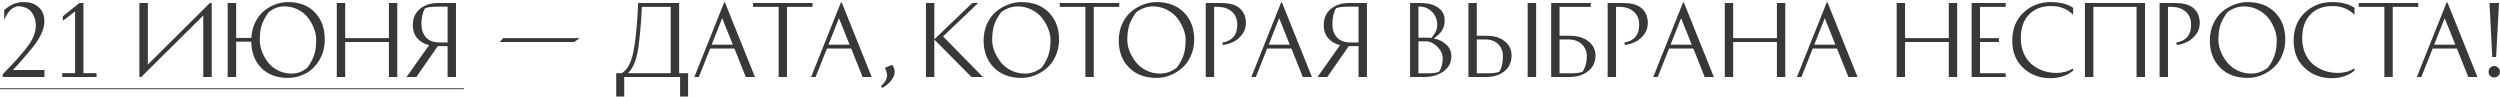<?xml version="1.0" encoding="UTF-8"?> <svg xmlns="http://www.w3.org/2000/svg" width="877" height="34" viewBox="0 0 877 34" fill="none"> <path d="M0.95 27V26.043C5.262 21.687 8.309 18.244 10.091 15.714C11.741 13.404 12.566 11.138 12.566 8.916C12.566 7.134 12.071 5.583 11.081 4.263C10.113 2.943 8.474 2.25 6.164 2.184C5.526 2.338 4.954 2.569 4.448 2.877C3.964 3.185 3.535 3.581 3.161 4.065C2.787 4.549 2.479 5 2.237 5.418C2.017 5.814 1.764 6.331 1.478 6.969V3.504C2.556 2.602 3.601 1.92 4.613 1.458C5.647 0.974 6.879 0.732 8.309 0.732C10.531 0.732 12.291 1.337 13.589 2.547C14.909 3.735 15.569 5.396 15.569 7.53C15.569 10.302 14.018 13.558 10.916 17.298C8.386 20.356 6.252 22.776 4.514 24.558H15.602V27H0.95ZM33.864 25.647V27H21.852V25.647H26.34V3.999L22.05 7.299V5.715L27.858 1.062H29.277V25.647H33.864ZM48.895 1.062H51.865V22.644L73.612 1.062H74.272V27H71.302V5.451L49.555 27H48.895V1.062ZM101.026 27.33C97.088 27.33 93.975 26.175 91.687 23.865C89.399 21.533 88.211 18.453 88.123 14.625H82.843V27H79.873V1.062H82.843V13.305H88.156C88.266 11.347 88.706 9.565 89.476 7.959C90.246 6.331 91.236 5 92.446 3.966C93.656 2.932 94.998 2.14 96.472 1.59C97.946 1.018 99.464 0.732 101.026 0.732C105.03 0.732 108.176 1.942 110.464 4.362C112.774 6.76 113.929 9.928 113.929 13.866C113.929 16.638 113.28 19.069 111.982 21.159C110.706 23.249 109.1 24.8 107.164 25.812C105.25 26.824 103.204 27.33 101.026 27.33ZM91.126 14.031C91.126 15.285 91.368 16.583 91.852 17.925C92.336 19.267 93.018 20.532 93.898 21.72C94.778 22.908 95.955 23.887 97.429 24.657C98.903 25.427 100.52 25.812 102.28 25.812C104.326 25.812 106.152 25.141 107.758 23.799C108.748 22.523 109.518 21.148 110.068 19.674C110.64 18.2 110.926 16.319 110.926 14.031C110.926 12.777 110.684 11.479 110.2 10.137C109.716 8.795 109.034 7.53 108.154 6.342C107.274 5.154 106.097 4.175 104.623 3.405C103.149 2.635 101.532 2.25 99.772 2.25C97.748 2.25 95.922 2.921 94.294 4.263C93.304 5.539 92.523 6.914 91.951 8.388C91.401 9.862 91.126 11.743 91.126 14.031ZM136.43 1.062H139.367V27H136.43V14.724H121.085V27H118.148V1.062H121.085V13.371H136.43V1.062ZM153.617 16.176H153.584L146.06 27H142.628L150.515 15.846C148.711 15.384 147.303 14.548 146.291 13.338C145.301 12.106 144.806 10.643 144.806 8.949C144.806 6.441 145.631 4.505 147.281 3.141C148.953 1.755 151.054 1.062 153.584 1.062H159.953V27H157.016V16.176H153.617ZM157.016 2.349H153.122C151.406 2.349 150.075 2.525 149.129 2.877C148.271 4.285 147.842 6.144 147.842 8.454C147.842 10.346 148.37 11.897 149.426 13.107C150.482 14.295 152.088 14.889 154.244 14.889H157.016V2.349ZM203.405 13.371L201.425 14.724H175.355L176.51 13.371H203.405ZM216.169 25.68H218.116C219.304 24.91 220.239 23.788 220.921 22.314C221.603 20.818 222.131 18.849 222.505 16.407C222.835 14.383 223.11 12.095 223.33 9.543C223.55 6.991 223.693 4.934 223.759 3.372L223.858 1.062H238.246V25.68H241.381V33.864H238.576V27H218.974V33.864H216.169V25.68ZM235.276 2.415H225.178C224.914 7.827 224.507 12.524 223.957 16.506C223.319 20.994 222.087 24.052 220.261 25.68H235.276V2.415ZM264.833 27H261.632L257.639 17.034H249.125L245.165 27H243.581L254.042 0.831H254.306L264.833 27ZM253.349 6.375L249.653 15.681H257.078L253.349 6.375ZM285.027 1.062V2.415H276.084V27H273.147V2.415H264.171V1.062H285.027ZM305.793 27H302.592L298.599 17.034H290.085L286.125 27H284.541L295.002 0.831H295.266L305.793 27ZM294.309 6.375L290.613 15.681H298.038L294.309 6.375ZM310.463 23.733L313.004 22.743C313.554 23.513 313.829 24.305 313.829 25.119C313.851 25.933 313.642 26.692 313.202 27.396C312.784 28.1 312.267 28.738 311.651 29.31C311.035 29.882 310.331 30.388 309.539 30.828L309.011 30.234C309.869 29.486 310.463 28.738 310.793 27.99C311.123 27.264 311.244 26.593 311.156 25.977C311.068 25.361 310.837 24.613 310.463 23.733ZM341.059 1.062H343.138L330.829 12.777L344.788 27H340.795L327.76 13.866V27H324.823V1.062H327.76V13.8L341.059 1.062ZM358.288 27.33C354.262 27.33 351.05 26.12 348.652 23.7C346.254 21.28 345.055 18.112 345.055 14.196C345.055 12.106 345.44 10.192 346.21 8.454C347.002 6.716 348.025 5.297 349.279 4.197C350.555 3.097 351.974 2.25 353.536 1.656C355.098 1.04 356.682 0.732 358.288 0.732C362.314 0.732 365.526 1.942 367.924 4.362C370.322 6.782 371.521 9.95 371.521 13.866C371.521 15.956 371.125 17.87 370.333 19.608C369.563 21.346 368.54 22.765 367.264 23.865C366.01 24.965 364.602 25.823 363.04 26.439C361.478 27.033 359.894 27.33 358.288 27.33ZM348.058 14.031C348.058 15.285 348.311 16.583 348.817 17.925C349.345 19.267 350.071 20.532 350.995 21.72C351.919 22.908 353.129 23.887 354.625 24.657C356.143 25.427 357.782 25.812 359.542 25.812C361.588 25.812 363.524 25.141 365.35 23.799C366.34 22.523 367.11 21.148 367.66 19.674C368.232 18.2 368.518 16.319 368.518 14.031C368.518 12.777 368.254 11.479 367.726 10.137C367.22 8.795 366.505 7.53 365.581 6.342C364.657 5.154 363.436 4.175 361.918 3.405C360.422 2.635 358.794 2.25 357.034 2.25C354.988 2.25 353.052 2.921 351.226 4.263C350.236 5.539 349.455 6.914 348.883 8.388C348.333 9.862 348.058 11.743 348.058 14.031ZM392.632 1.062V2.415H383.689V27H380.752V2.415H371.776V1.062H392.632ZM405.693 27.33C401.667 27.33 398.455 26.12 396.057 23.7C393.659 21.28 392.46 18.112 392.46 14.196C392.46 12.106 392.845 10.192 393.615 8.454C394.407 6.716 395.43 5.297 396.684 4.197C397.96 3.097 399.379 2.25 400.941 1.656C402.503 1.04 404.087 0.732 405.693 0.732C409.719 0.732 412.931 1.942 415.329 4.362C417.727 6.782 418.926 9.95 418.926 13.866C418.926 15.956 418.53 17.87 417.738 19.608C416.968 21.346 415.945 22.765 414.669 23.865C413.415 24.965 412.007 25.823 410.445 26.439C408.883 27.033 407.299 27.33 405.693 27.33ZM395.463 14.031C395.463 15.285 395.716 16.583 396.222 17.925C396.75 19.267 397.476 20.532 398.4 21.72C399.324 22.908 400.534 23.887 402.03 24.657C403.548 25.427 405.187 25.812 406.947 25.812C408.993 25.812 410.929 25.141 412.755 23.799C413.745 22.523 414.515 21.148 415.065 19.674C415.637 18.2 415.923 16.319 415.923 14.031C415.923 12.777 415.659 11.479 415.131 10.137C414.625 8.795 413.91 7.53 412.986 6.342C412.062 5.154 410.841 4.175 409.323 3.405C407.827 2.635 406.199 2.25 404.439 2.25C402.393 2.25 400.457 2.921 398.631 4.263C397.641 5.539 396.86 6.914 396.288 8.388C395.738 9.862 395.463 11.743 395.463 14.031ZM422.977 1.062H428.323C431.447 1.062 433.68 1.711 435.022 3.009C436.386 4.285 437.068 5.99 437.068 8.124C437.068 9.598 436.628 10.918 435.748 12.084C434.868 13.25 433.834 14.119 432.646 14.691C431.48 15.263 430.259 15.626 428.983 15.78L428.851 14.922C432.305 14.306 434.032 12.238 434.032 8.718C434.032 6.738 433.416 5.209 432.184 4.131C430.974 3.053 429.423 2.481 427.531 2.415H425.914V27H422.977V1.062ZM460.223 27H457.022L453.029 17.034H444.515L440.555 27H438.971L449.432 0.831H449.696L460.223 27ZM448.739 6.375L445.043 15.681H452.468L448.739 6.375ZM473.176 16.176H473.143L465.619 27H462.187L470.074 15.846C468.27 15.384 466.862 14.548 465.85 13.338C464.86 12.106 464.365 10.643 464.365 8.949C464.365 6.441 465.19 4.505 466.84 3.141C468.512 1.755 470.613 1.062 473.143 1.062H479.512V27H476.575V16.176H473.176ZM476.575 2.349H472.681C470.965 2.349 469.634 2.525 468.688 2.877C467.83 4.285 467.401 6.144 467.401 8.454C467.401 10.346 467.929 11.897 468.985 13.107C470.041 14.295 471.647 14.889 473.803 14.889H476.575V2.349ZM506.793 7.101C506.793 8.597 506.452 9.84 505.77 10.83C505.088 11.82 504.153 12.7 502.965 13.47C504.725 13.822 506.188 14.548 507.354 15.648C508.542 16.726 509.136 18.101 509.136 19.773C509.136 21.973 508.212 23.733 506.364 25.053C504.538 26.351 502.327 27 499.731 27H494.649V1.062H498.279C500.985 1.062 503.075 1.612 504.549 2.712C506.045 3.812 506.793 5.275 506.793 7.101ZM497.586 25.713H501.15C502.646 25.713 503.867 25.537 504.813 25.185C505.671 23.887 506.1 22.303 506.1 20.433C506.1 19.003 505.473 17.661 504.219 16.407C502.965 15.131 501.568 14.493 500.028 14.493H497.586V25.713ZM500.655 13.206C501.117 13.206 501.601 13.239 502.107 13.305C503.493 11.809 504.186 10.291 504.186 8.751C504.186 6.815 503.526 5.231 502.206 3.999C500.886 2.767 499.346 2.206 497.586 2.316V13.206H500.655ZM535.907 1.062H538.877V27H535.907V1.062ZM518.054 25.713H521.948C523.664 25.713 524.995 25.537 525.941 25.185C526.799 23.887 527.228 22.05 527.228 19.674C527.228 18.046 526.689 16.671 525.611 15.549C524.555 14.405 522.96 13.833 520.826 13.833H518.054V25.713ZM521.453 12.546C524.181 12.546 526.326 13.195 527.888 14.493C529.472 15.769 530.264 17.419 530.264 19.443C530.264 21.797 529.428 23.645 527.756 24.987C526.106 26.329 524.016 27 521.486 27H515.117V1.062H518.054V12.546H521.453ZM550.654 12.546C553.382 12.546 555.571 13.195 557.221 14.493C558.871 15.791 559.696 17.441 559.696 19.443C559.696 21.797 558.827 23.645 557.089 24.987C555.373 26.329 553.239 27 550.687 27H544.153V1.062H558.046V2.415H547.09V12.546H550.654ZM547.09 25.713H551.149C552.865 25.713 554.196 25.537 555.142 25.185C556.154 23.645 556.66 21.808 556.66 19.674C556.66 18.068 556.088 16.693 554.944 15.549C553.8 14.405 552.161 13.833 550.027 13.833H547.09V25.713ZM563.969 1.062H569.315C572.439 1.062 574.672 1.711 576.014 3.009C577.378 4.285 578.06 5.99 578.06 8.124C578.06 9.598 577.62 10.918 576.74 12.084C575.86 13.25 574.826 14.119 573.638 14.691C572.472 15.263 571.251 15.626 569.975 15.78L569.843 14.922C573.297 14.306 575.024 12.238 575.024 8.718C575.024 6.738 574.408 5.209 573.176 4.131C571.966 3.053 570.415 2.481 568.523 2.415H566.906V27H563.969V1.062ZM601.214 27H598.013L594.02 17.034H585.506L581.546 27H579.962L590.423 0.831H590.687L601.214 27ZM589.73 6.375L586.034 15.681H593.459L589.73 6.375ZM623.341 1.062H626.278V27H623.341V14.724H607.996V27H605.059V1.062H607.996V13.371H623.341V1.062ZM651.616 27H648.415L644.422 17.034H635.908L631.948 27H630.364L640.825 0.831H641.089L651.616 27ZM640.132 6.375L636.436 15.681H643.861L640.132 6.375ZM683.637 1.062H686.574V27H683.637V14.724H668.292V27H665.355V1.062H668.292V13.371H683.637V1.062ZM701.22 13.371V14.724H694.587V25.68H703.596V27H691.65V1.062H703.596V2.415H694.587V13.371H701.22ZM727.251 2.745V5.187C725.205 3.141 722.653 2.118 719.595 2.118C716.295 2.118 713.688 3.108 711.774 5.088C709.86 7.068 708.903 9.84 708.903 13.404C708.903 15.318 709.233 17.067 709.893 18.651C710.575 20.213 711.488 21.489 712.632 22.479C713.798 23.469 715.129 24.239 716.625 24.789C718.121 25.317 719.716 25.581 721.41 25.581C723.544 25.581 725.491 25.053 727.251 23.997V24.789C725.095 26.549 722.444 27.429 719.298 27.429C715.514 27.429 712.335 26.23 709.761 23.832C707.187 21.434 705.9 18.255 705.9 14.295C705.9 10.181 707.209 6.892 709.827 4.428C712.467 1.964 715.624 0.732 719.298 0.732C722.664 0.732 725.315 1.403 727.251 2.745ZM731.39 1.062H752.477V27H749.507V2.415H734.36V27H731.39V1.062ZM757.586 1.062H762.932C766.056 1.062 768.289 1.711 769.631 3.009C770.995 4.285 771.677 5.99 771.677 8.124C771.677 9.598 771.237 10.918 770.357 12.084C769.477 13.25 768.443 14.119 767.255 14.691C766.089 15.263 764.868 15.626 763.592 15.78L763.46 14.922C766.914 14.306 768.641 12.238 768.641 8.718C768.641 6.738 768.025 5.209 766.793 4.131C765.583 3.053 764.032 2.481 762.14 2.415H760.523V27H757.586V1.062ZM788.448 27.33C784.422 27.33 781.21 26.12 778.812 23.7C776.414 21.28 775.215 18.112 775.215 14.196C775.215 12.106 775.6 10.192 776.37 8.454C777.162 6.716 778.185 5.297 779.439 4.197C780.715 3.097 782.134 2.25 783.696 1.656C785.258 1.04 786.842 0.732 788.448 0.732C792.474 0.732 795.686 1.942 798.084 4.362C800.482 6.782 801.681 9.95 801.681 13.866C801.681 15.956 801.285 17.87 800.493 19.608C799.723 21.346 798.7 22.765 797.424 23.865C796.17 24.965 794.762 25.823 793.2 26.439C791.638 27.033 790.054 27.33 788.448 27.33ZM778.218 14.031C778.218 15.285 778.471 16.583 778.977 17.925C779.505 19.267 780.231 20.532 781.155 21.72C782.079 22.908 783.289 23.887 784.785 24.657C786.303 25.427 787.942 25.812 789.702 25.812C791.748 25.812 793.684 25.141 795.51 23.799C796.5 22.523 797.27 21.148 797.82 19.674C798.392 18.2 798.678 16.319 798.678 14.031C798.678 12.777 798.414 11.479 797.886 10.137C797.38 8.795 796.665 7.53 795.741 6.342C794.817 5.154 793.596 4.175 792.078 3.405C790.582 2.635 788.954 2.25 787.194 2.25C785.148 2.25 783.212 2.921 781.386 4.263C780.396 5.539 779.615 6.914 779.043 8.388C778.493 9.862 778.218 11.743 778.218 14.031ZM825.961 2.745V5.187C823.915 3.141 821.363 2.118 818.305 2.118C815.005 2.118 812.398 3.108 810.484 5.088C808.57 7.068 807.613 9.84 807.613 13.404C807.613 15.318 807.943 17.067 808.603 18.651C809.285 20.213 810.198 21.489 811.342 22.479C812.508 23.469 813.839 24.239 815.335 24.789C816.831 25.317 818.426 25.581 820.12 25.581C822.254 25.581 824.201 25.053 825.961 23.997V24.789C823.805 26.549 821.154 27.429 818.008 27.429C814.224 27.429 811.045 26.23 808.471 23.832C805.897 21.434 804.61 18.255 804.61 14.295C804.61 10.181 805.919 6.892 808.537 4.428C811.177 1.964 814.334 0.732 818.008 0.732C821.374 0.732 824.025 1.403 825.961 2.745ZM848.315 1.062V2.415H839.372V27H836.435V2.415H827.459V1.062H848.315ZM869.081 27H865.88L861.887 17.034H853.373L849.413 27H847.829L858.29 0.831H858.554L869.081 27ZM857.597 6.375L853.901 15.681H861.326L857.597 6.375ZM873.322 1.062H876.655L875.632 20.004H874.279L873.322 1.062ZM872.992 25.185C872.992 24.613 873.179 24.14 873.553 23.766C873.949 23.37 874.422 23.172 874.972 23.172C875.522 23.172 875.995 23.37 876.391 23.766C876.787 24.162 876.985 24.635 876.985 25.185C876.985 25.735 876.787 26.208 876.391 26.604C876.017 26.978 875.544 27.165 874.972 27.165C874.422 27.165 873.949 26.978 873.553 26.604C873.179 26.208 872.992 25.735 872.992 25.185Z" fill="#383838"></path> <path d="M-0.634 30.96H162.725V31.29H-0.634V30.96Z" fill="#383838"></path> </svg> 